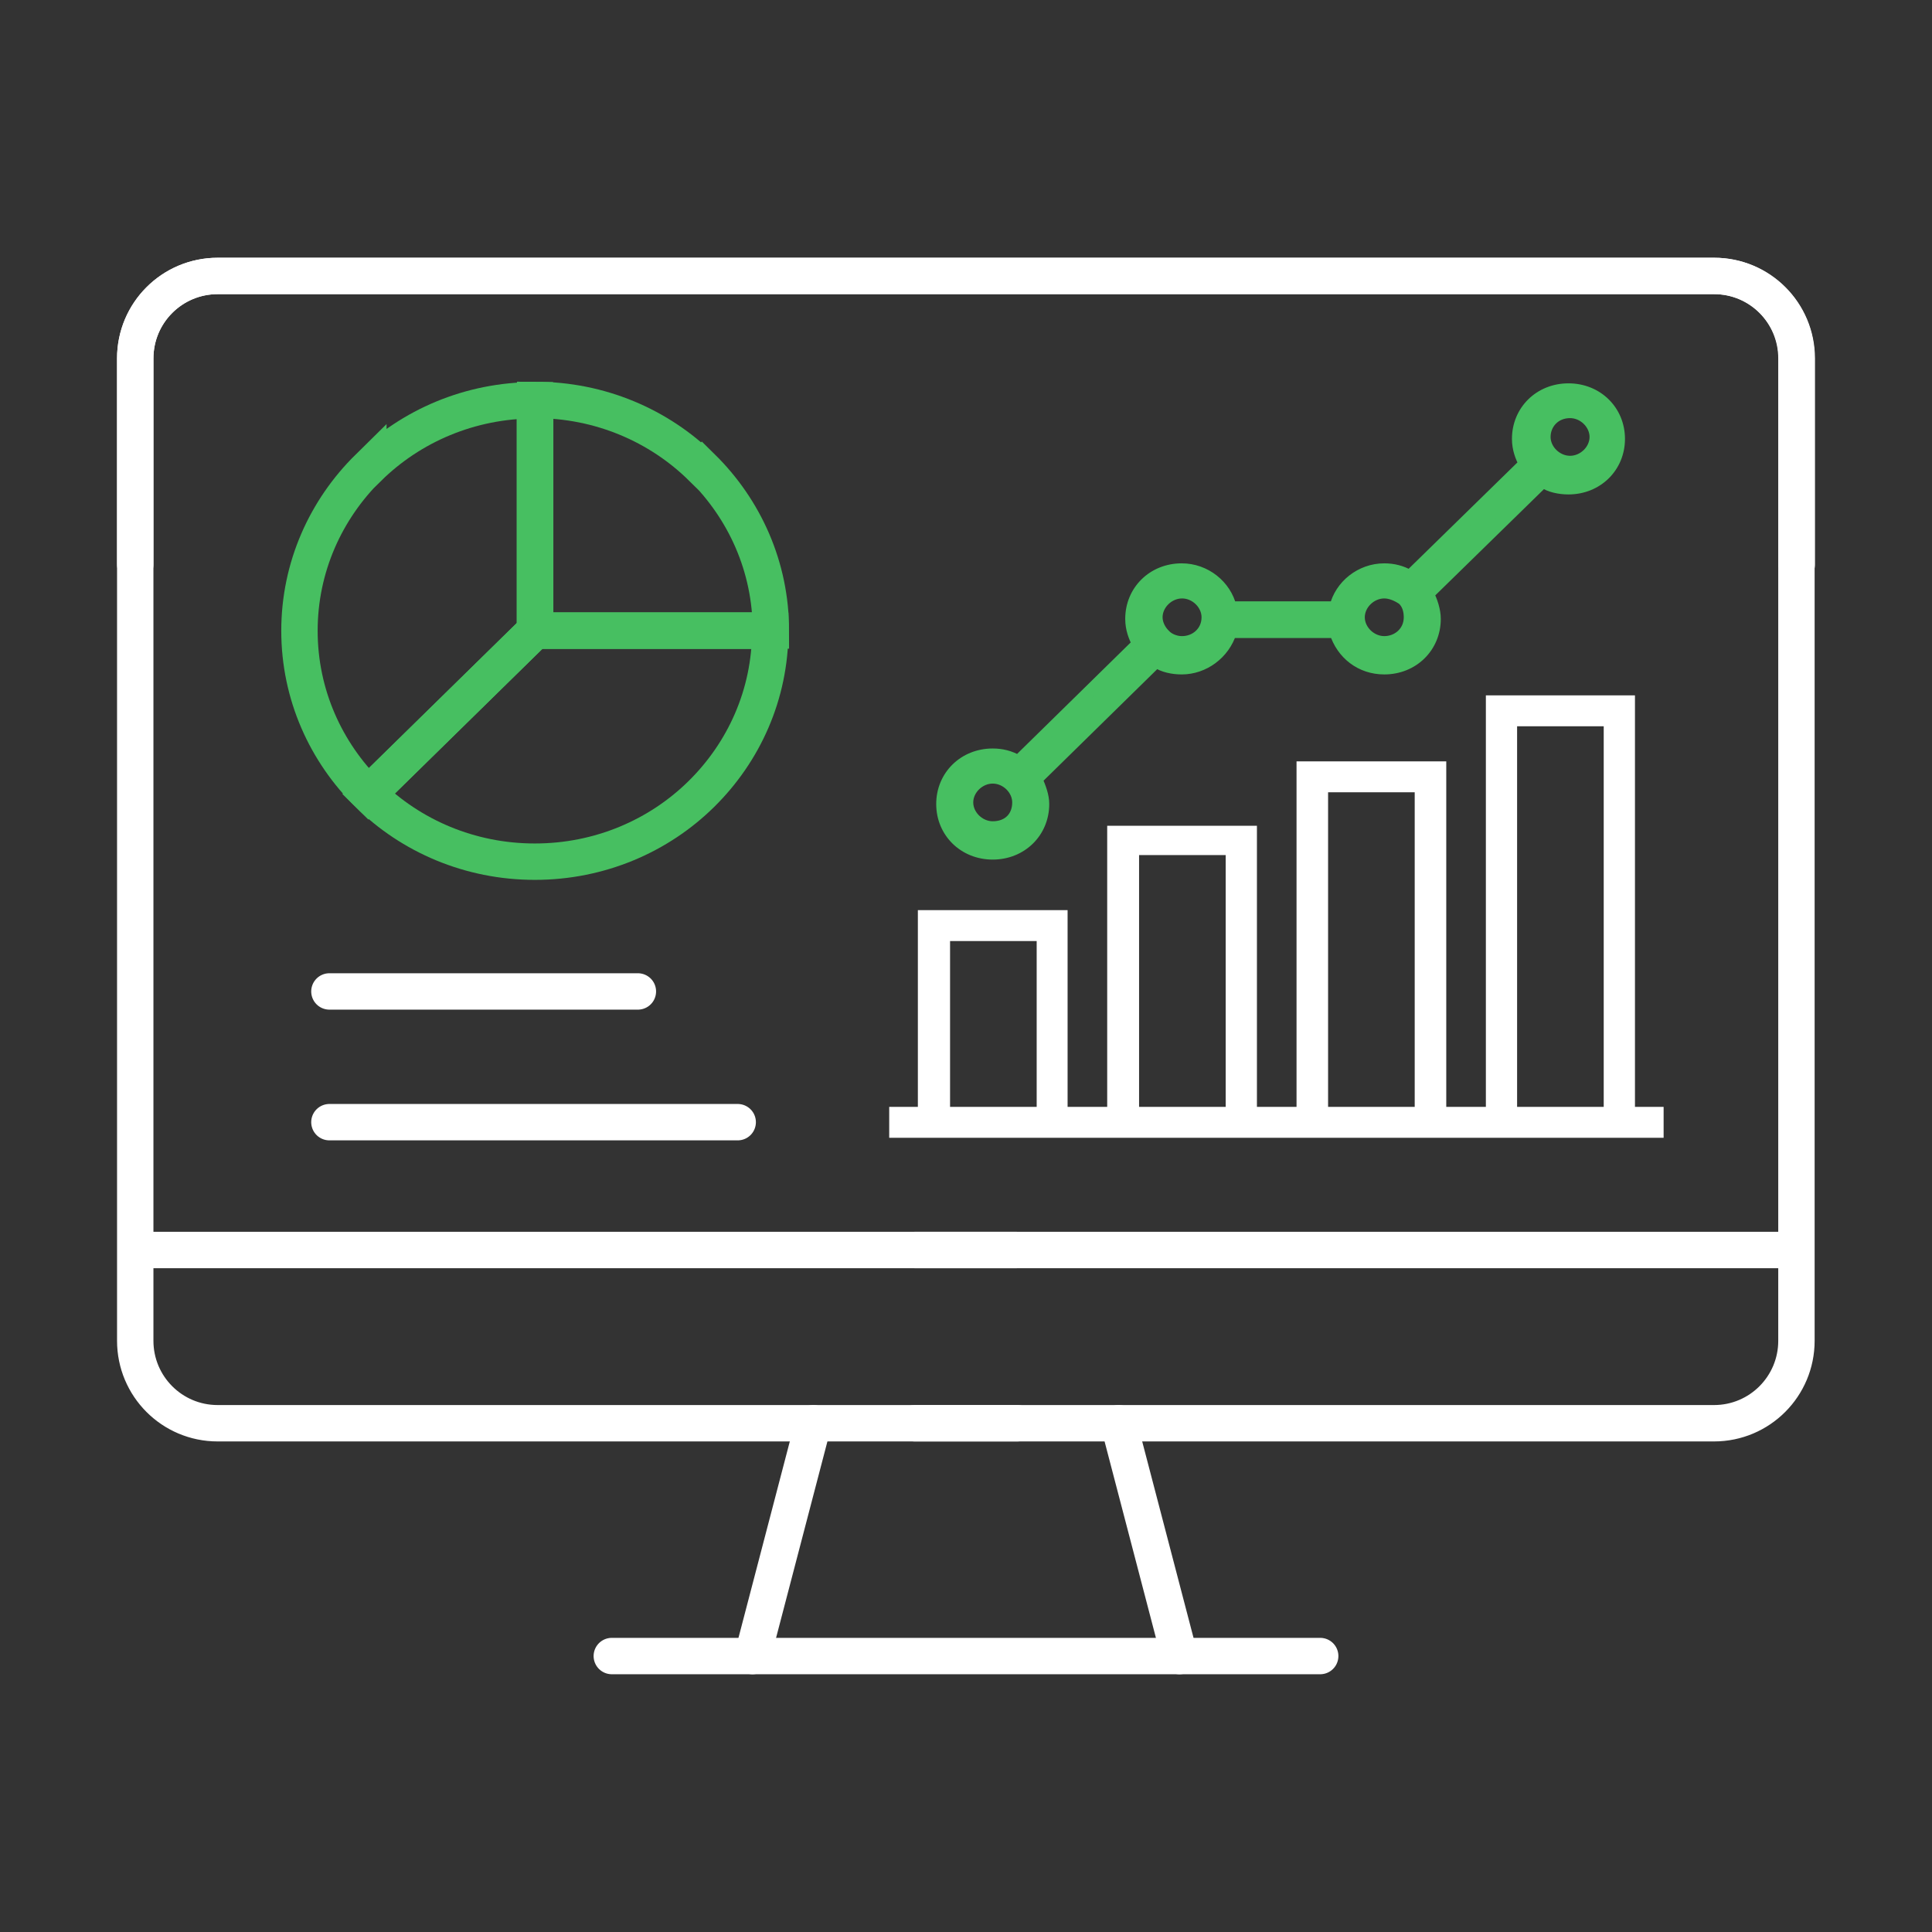 <?xml version="1.0" encoding="UTF-8"?><svg id="Layer_1" xmlns="http://www.w3.org/2000/svg" viewBox="0 0 60 60"><rect x="0" y="0" width="60" height="60" fill="#333333" stroke="none"/><defs><style>.cls-1,.cls-2,.cls-3,.cls-4{stroke-miterlimit:10;}.cls-1,.cls-3{fill:none;stroke-linecap:round;stroke-width:1.13px;}.cls-1,.cls-4{stroke:#fff;}.cls-2{fill:#47bf61;stroke-width:.37px;}.cls-2,.cls-3{stroke:#47bf61;}.cls-4{fill:#fff;stroke-width:.19px;}</style></defs><g><path class="cls-1" d="M28.41,44.2h24.82c1.42,0,2.56-1.15,2.56-2.56V11.13c0-1.42-1.15-2.56-2.56-2.56H6.76c-1.42,0-2.56,1.15-2.56,2.56v6.4"/><line class="cls-1" x1="28.41" y1="38.82" x2="55.38" y2="38.82"/><line class="cls-1" x1="34.74" y1="44.2" x2="36.63" y2="51.43"/><path class="cls-1" d="M31.59,44.2H6.76c-1.42,0-2.56-1.15-2.56-2.56V11.13c0-1.42,1.15-2.56,2.56-2.56H53.24c1.42,0,2.56,1.15,2.56,2.56v6.4"/><line class="cls-1" x1="31.59" y1="38.82" x2="4.62" y2="38.82"/><polyline class="cls-1" points="19 51.43 28.48 51.43 30.35 51.43 41 51.43"/><line class="cls-1" x1="25.26" y1="44.2" x2="23.37" y2="51.43"/></g><g><g><path class="cls-2" d="M43.78,17.89c-.26-.15-.52-.21-.79-.21-.73,0-1.36,.51-1.52,1.18h-3.25c-.16-.67-.79-1.18-1.52-1.18-.89,0-1.57,.67-1.57,1.54,0,.31,.1,.56,.21,.77l-3.72,3.65c-.26-.15-.52-.21-.79-.21-.89,0-1.57,.67-1.57,1.54s.68,1.54,1.57,1.54,1.57-.67,1.57-1.54c0-.26-.1-.51-.21-.77l3.72-3.65c.21,.15,.52,.21,.79,.21,.68,0,1.31-.46,1.52-1.13h3.25c.21,.67,.79,1.13,1.52,1.13,.89,0,1.57-.67,1.57-1.54,0-.26-.1-.56-.21-.77l3.57-3.49c.21,.15,.52,.21,.79,.21,.89,0,1.57-.67,1.57-1.54s-.68-1.54-1.57-1.54-1.57,.67-1.57,1.54c0,.31,.1,.56,.21,.77l-3.57,3.49Zm-12.95,7.8c-.42,0-.79-.36-.79-.77s.37-.77,.79-.77,.79,.36,.79,.77c0,.46-.31,.77-.79,.77Zm5.87-5.75c-.21,0-.42-.1-.52-.21-.16-.15-.26-.36-.26-.56,0-.41,.37-.77,.79-.77s.79,.36,.79,.77c0,.46-.37,.77-.79,.77h0Zm6.29,0c-.42,0-.79-.36-.79-.77s.37-.77,.79-.77c.21,0,.42,.1,.58,.21,.16,.15,.21,.36,.21,.56,0,.46-.37,.77-.79,.77h0Zm5.77-7.14c.42,0,.79,.36,.79,.77s-.37,.77-.79,.77-.79-.36-.79-.77,.31-.77,.79-.77Z"/><path class="cls-4" d="M50.7,21.69h-4.46v12.78h-1.42v-10.73h-4.46v10.73h-1.42v-8.73h-4.46v8.73h-1.42v-6.11h-4.46v6.11h-.89v.77h23.86v-.77h-.89v-12.78Zm-21.29,12.78v-5.34h2.88v5.34h-2.88Zm5.87,0v-8.01h2.88v8.01h-2.88Zm5.87,0v-9.96h2.88v9.96h-2.88Zm5.87,0v-12.01h2.88v12.01h-2.88Z"/></g><g><path class="cls-3" d="M21.79,14.52c-1.32-1.3-3.15-2.1-5.17-2.1v7.16h7.32c0-1.98-.82-3.77-2.14-5.07Z"/><path class="cls-3" d="M11.44,14.52c-1.32,1.3-2.14,3.09-2.14,5.07s.82,3.77,2.14,5.07l5.17-5.07v-7.16c-2.02,0-3.85,.8-5.17,2.1Z"/><path class="cls-3" d="M16.61,19.59l-5.17,5.07c1.32,1.3,3.15,2.1,5.17,2.1s3.85-.8,5.17-2.1c1.32-1.3,2.14-3.09,2.14-5.07h-7.32Z"/></g><line class="cls-1" x1="19.81" y1="30.79" x2="10.23" y2="30.79"/><line class="cls-1" x1="22.91" y1="34.85" x2="10.23" y2="34.85"/></g></svg>